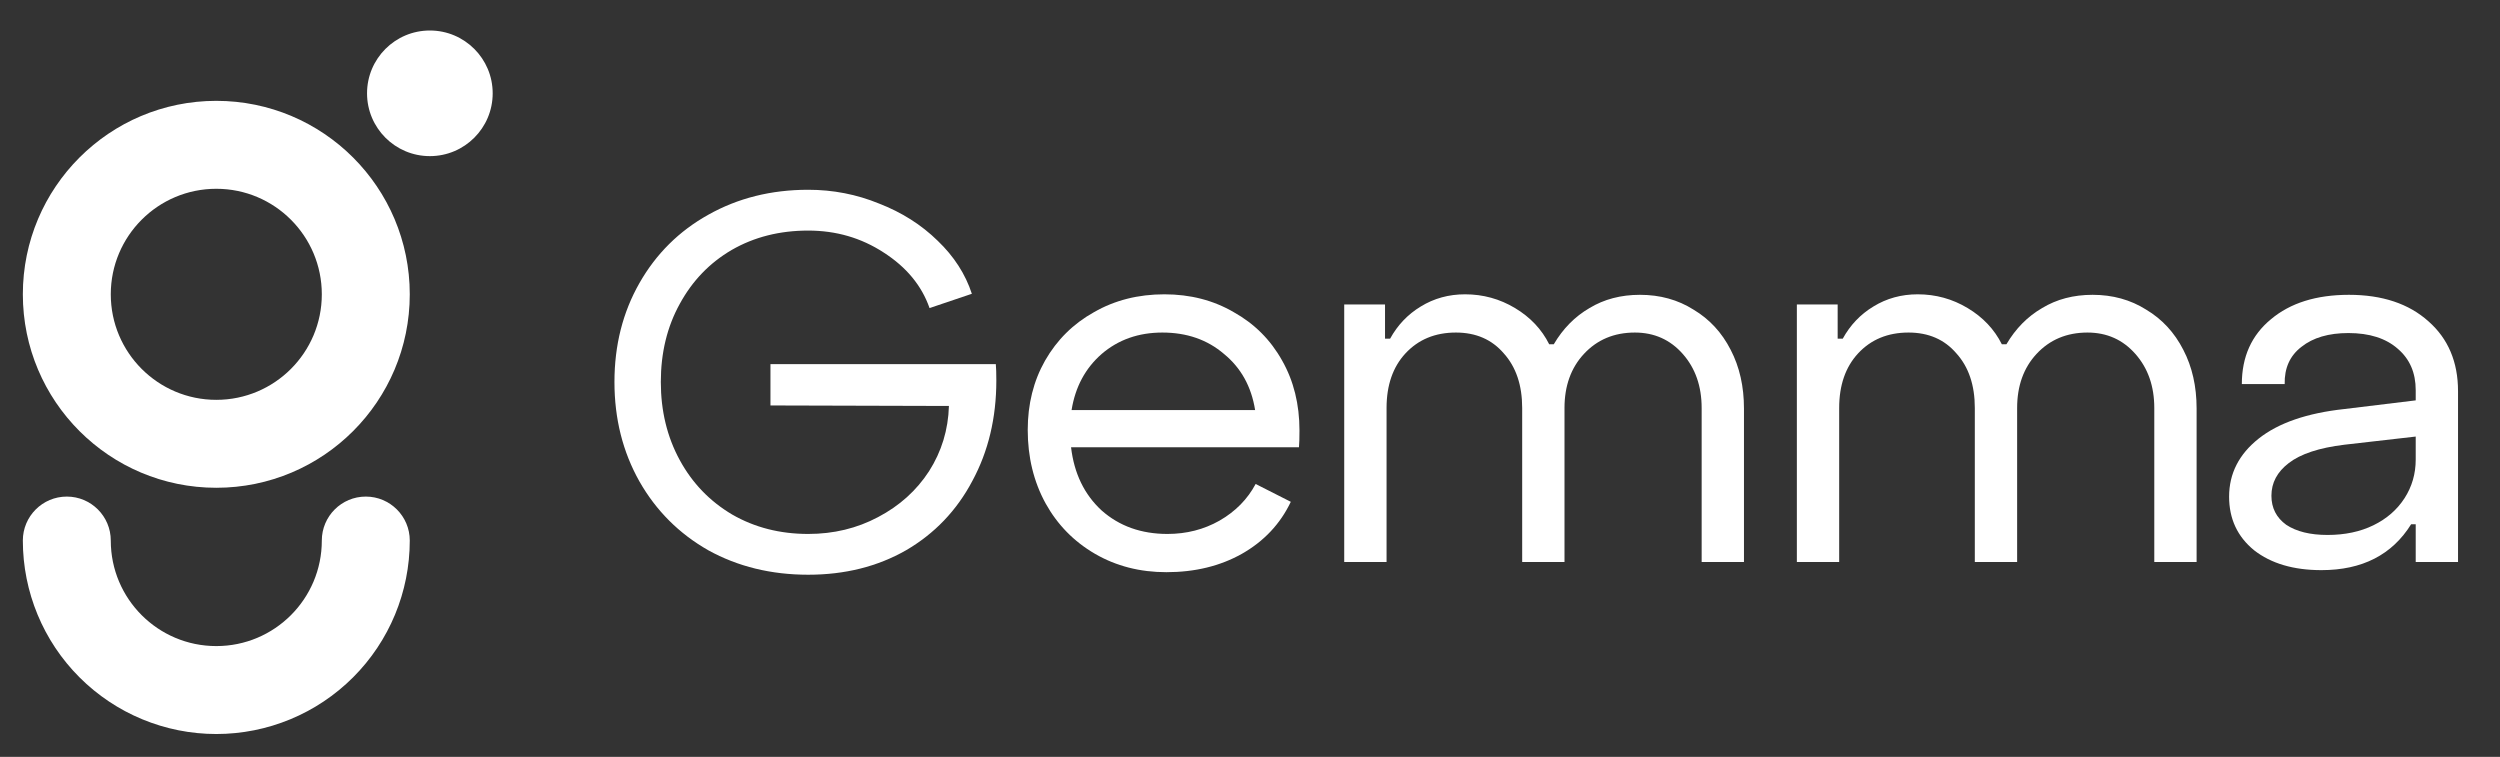 <svg width="109" height="33" viewBox="0 0 109 33" fill="none" xmlns="http://www.w3.org/2000/svg">
<rect x="0" y="0" width="109" height="33" fill="#333333" stroke="none"/>
<g clip-path="url(#clip0_2733_42989)">
<path fill-rule="evenodd" clip-rule="evenodd" d="M9.431 21.267C14.089 21.267 17.866 17.491 17.866 12.832C17.866 8.174 14.089 4.397 9.431 4.397C4.772 4.397 0.996 8.174 0.996 12.832C0.996 17.491 4.772 21.267 9.431 21.267ZM9.431 17.433C11.972 17.433 14.031 15.373 14.031 12.832C14.031 10.291 11.972 8.231 9.431 8.231C6.89 8.231 4.83 10.291 4.83 12.832C4.83 15.373 6.89 17.433 9.431 17.433Z" fill="white"/>
<path d="M21.481 4.069C21.481 5.581 20.255 6.807 18.742 6.807C17.23 6.807 16.003 5.581 16.003 4.069C16.003 2.556 17.23 1.33 18.742 1.33C20.255 1.33 21.481 2.556 21.481 4.069Z" fill="white"/>
<path d="M15.395 29.532C16.977 27.951 17.866 25.805 17.866 23.568C17.866 22.509 17.007 21.651 15.949 21.651C14.89 21.651 14.031 22.509 14.031 23.568C14.031 26.109 11.972 28.169 9.431 28.169C6.89 28.169 4.83 26.109 4.83 23.568C4.83 22.509 3.971 21.651 2.913 21.651C1.854 21.651 0.996 22.509 0.996 23.568C0.996 25.805 1.884 27.951 3.466 29.532C5.048 31.114 7.194 32.003 9.431 32.003C11.668 32.003 13.813 31.114 15.395 29.532Z" fill="white"/>
<path d="M35.237 25.058C33.622 25.058 32.169 24.703 30.88 23.991C29.605 23.265 28.605 22.265 27.879 20.99C27.153 19.701 26.79 18.256 26.79 16.655C26.79 15.055 27.153 13.617 27.879 12.343C28.605 11.068 29.605 10.075 30.88 9.364C32.169 8.638 33.622 8.274 35.237 8.274C36.319 8.274 37.349 8.474 38.327 8.875C39.32 9.26 40.172 9.801 40.884 10.498C41.595 11.179 42.092 11.95 42.373 12.809L40.528 13.432C40.187 12.454 39.52 11.646 38.527 11.009C37.549 10.371 36.452 10.053 35.237 10.053C33.992 10.053 32.881 10.334 31.902 10.898C30.939 11.461 30.183 12.246 29.635 13.254C29.087 14.247 28.812 15.381 28.812 16.655C28.812 17.915 29.087 19.049 29.635 20.056C30.183 21.064 30.947 21.857 31.925 22.435C32.903 22.998 34.007 23.28 35.237 23.28C36.349 23.28 37.364 23.035 38.283 22.546C39.216 22.057 39.957 21.39 40.506 20.546C41.054 19.686 41.343 18.738 41.373 17.7L33.592 17.678V15.877H43.418C43.433 16.04 43.44 16.277 43.44 16.589C43.44 18.219 43.092 19.679 42.395 20.968C41.714 22.257 40.75 23.265 39.505 23.991C38.26 24.703 36.838 25.058 35.237 25.058Z" fill="white"/>
<path d="M50.855 24.947C49.699 24.947 48.662 24.68 47.743 24.147C46.824 23.613 46.105 22.88 45.587 21.946C45.068 20.998 44.809 19.93 44.809 18.745C44.809 17.619 45.061 16.611 45.565 15.722C46.083 14.818 46.795 14.114 47.699 13.61C48.603 13.091 49.625 12.832 50.766 12.832C51.893 12.832 52.901 13.091 53.79 13.61C54.694 14.114 55.398 14.818 55.902 15.722C56.406 16.611 56.657 17.626 56.657 18.767C56.657 19.093 56.65 19.338 56.635 19.501H46.698C46.832 20.642 47.276 21.561 48.032 22.257C48.803 22.939 49.759 23.28 50.9 23.28C51.73 23.28 52.486 23.087 53.167 22.702C53.864 22.302 54.39 21.768 54.746 21.101L56.279 21.879C55.82 22.843 55.109 23.599 54.145 24.147C53.197 24.68 52.1 24.947 50.855 24.947ZM54.723 17.878C54.56 16.855 54.108 16.04 53.367 15.433C52.641 14.81 51.745 14.499 50.678 14.499C49.64 14.499 48.758 14.81 48.032 15.433C47.321 16.055 46.883 16.87 46.721 17.878H54.723Z" fill="white"/>
<path d="M58.608 13.276H60.387V14.766H60.609C60.935 14.173 61.38 13.706 61.943 13.365C62.521 13.009 63.166 12.832 63.877 12.832C64.663 12.832 65.389 13.032 66.056 13.432C66.723 13.832 67.219 14.358 67.545 15.01H67.745C68.145 14.329 68.664 13.802 69.301 13.432C69.939 13.046 70.672 12.854 71.502 12.854C72.376 12.854 73.155 13.069 73.836 13.499C74.533 13.914 75.074 14.499 75.459 15.255C75.844 15.996 76.037 16.848 76.037 17.811V24.503H74.192V17.789C74.192 16.84 73.918 16.055 73.37 15.433C72.821 14.81 72.125 14.499 71.28 14.499C70.376 14.499 69.635 14.81 69.057 15.433C68.494 16.04 68.212 16.826 68.212 17.789V24.503H66.367V17.789C66.367 16.796 66.1 16.003 65.567 15.41C65.048 14.803 64.351 14.499 63.477 14.499C62.573 14.499 61.839 14.803 61.276 15.41C60.728 16.003 60.454 16.796 60.454 17.789V24.503H58.608V13.276Z" fill="white"/>
<path d="M78.343 13.276H80.122V14.766H80.344C80.67 14.173 81.115 13.706 81.678 13.365C82.256 13.009 82.9 12.832 83.612 12.832C84.397 12.832 85.124 13.032 85.79 13.432C86.457 13.832 86.954 14.358 87.28 15.01H87.48C87.88 14.329 88.399 13.802 89.036 13.432C89.673 13.046 90.407 12.854 91.237 12.854C92.111 12.854 92.889 13.069 93.571 13.499C94.268 13.914 94.808 14.499 95.194 15.255C95.579 15.996 95.772 16.848 95.772 17.811V24.503H93.927V17.789C93.927 16.84 93.653 16.055 93.104 15.433C92.556 14.81 91.859 14.499 91.014 14.499C90.111 14.499 89.37 14.81 88.791 15.433C88.228 16.04 87.947 16.826 87.947 17.789V24.503H86.102V17.789C86.102 16.796 85.835 16.003 85.301 15.41C84.783 14.803 84.086 14.499 83.212 14.499C82.308 14.499 81.574 14.803 81.011 15.41C80.463 16.003 80.188 16.796 80.188 17.789V24.503H78.343V13.276Z" fill="white"/>
<path d="M101.212 24.858C99.997 24.858 99.019 24.569 98.278 23.991C97.552 23.398 97.189 22.62 97.189 21.657C97.189 20.649 97.618 19.805 98.478 19.123C99.338 18.441 100.582 18.011 102.213 17.834L105.325 17.456V17.011C105.325 16.255 105.066 15.655 104.547 15.21C104.028 14.751 103.309 14.521 102.391 14.521C101.531 14.521 100.849 14.721 100.345 15.121C99.841 15.507 99.597 16.048 99.612 16.744H97.744C97.744 15.559 98.167 14.617 99.011 13.921C99.856 13.21 100.99 12.854 102.413 12.854C103.865 12.854 105.021 13.239 105.881 14.01C106.74 14.766 107.17 15.781 107.17 17.055V24.503H105.325V22.858H105.125C104.295 24.191 102.991 24.858 101.212 24.858ZM101.479 23.324C102.235 23.324 102.902 23.184 103.48 22.902C104.058 22.62 104.51 22.228 104.836 21.724C105.162 21.22 105.325 20.657 105.325 20.034V19.034L102.213 19.39C101.116 19.523 100.308 19.79 99.79 20.19C99.286 20.575 99.034 21.049 99.034 21.613C99.034 22.146 99.249 22.569 99.678 22.88C100.123 23.176 100.723 23.324 101.479 23.324Z" fill="white"/>
</g>
<defs>
<clipPath id="clip0_2733_42989">
<rect width="108.915" height="32" fill="white" transform="translate(0 0.667)"/>
</clipPath>
</defs>
</svg>